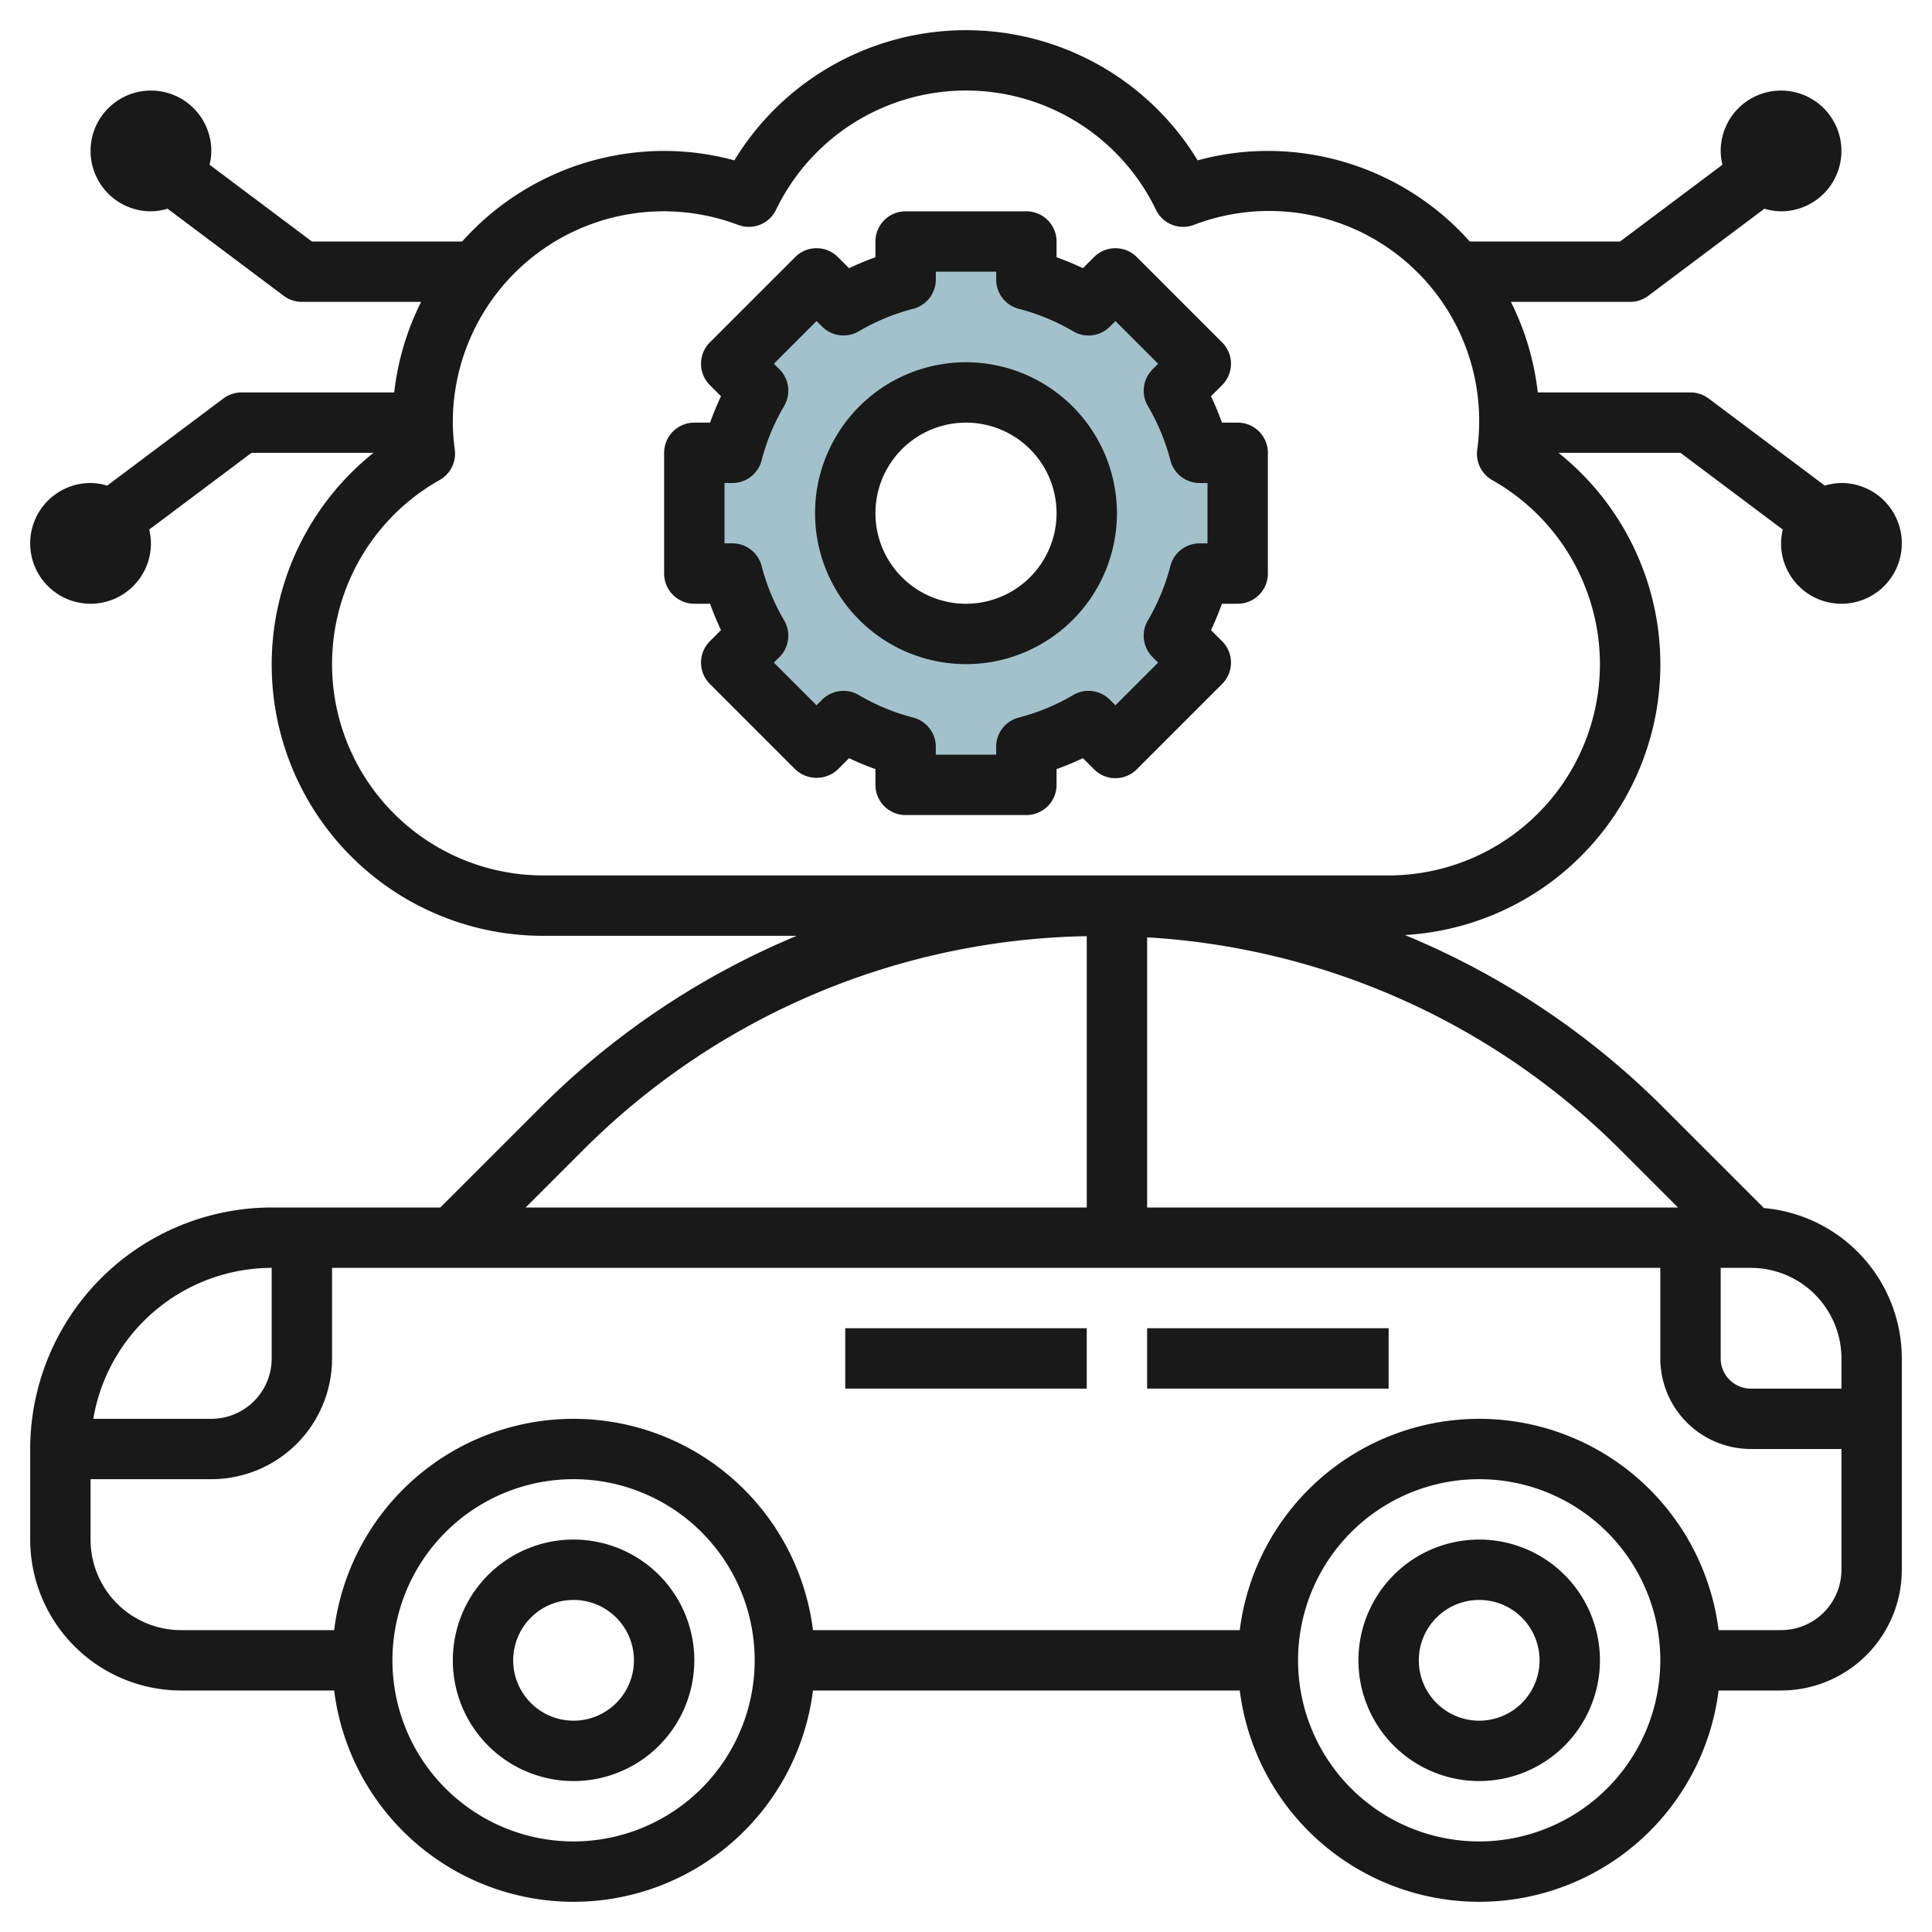 <svg id="Layer_3" height="512" viewBox="0 0 64 64" width="512" xmlns="http://www.w3.org/2000/svg" data-name="Layer 3"><path d="m41 19v-4h-1.262a7.968 7.968 0 0 0 -.852-2.058l.892-.892-2.828-2.828-.892.892a7.968 7.968 0 0 0 -2.058-.852v-1.262h-4v1.262a7.968 7.968 0 0 0 -2.058.852l-.892-.892-2.828 2.828.892.892a7.968 7.968 0 0 0 -.852 2.058h-1.262v4h1.262a7.968 7.968 0 0 0 .852 2.058l-.892.892 2.828 2.828.892-.892a7.968 7.968 0 0 0 2.058.852v1.262h4v-1.262a7.968 7.968 0 0 0 2.058-.852l.892.892 2.828-2.828-.892-.892a7.968 7.968 0 0 0 .852-2.058zm-9 2a4 4 0 1 1 4-4 4 4 0 0 1 -4 4z" fill="#a3c1ca"/><g fill="#191919"><path d="m28 44h8v2h-8z"/><path d="m38 44h8v2h-8z"/><path d="m19 51a4 4 0 1 0 4 4 4 4 0 0 0 -4-4zm0 6a2 2 0 1 1 2-2 2 2 0 0 1 -2 2z"/><path d="m49 51a4 4 0 1 0 4 4 4 4 0 0 0 -4-4zm0 6a2 2 0 1 1 2-2 2 2 0 0 1 -2 2z"/><path d="m41 14h-.522a9.266 9.266 0 0 0 -.362-.873l.369-.37a1 1 0 0 0 0-1.414l-2.828-2.828a1 1 0 0 0 -1.414 0l-.37.369a9.266 9.266 0 0 0 -.873-.362v-.522a1 1 0 0 0 -1-1h-4a1 1 0 0 0 -1 1v.522a9.266 9.266 0 0 0 -.873.362l-.37-.369a1 1 0 0 0 -1.414 0l-2.828 2.828a1 1 0 0 0 0 1.414l.369.37a9.266 9.266 0 0 0 -.362.873h-.522a1 1 0 0 0 -1 1v4a1 1 0 0 0 1 1h.522a9.266 9.266 0 0 0 .362.873l-.369.37a1 1 0 0 0 0 1.414l2.828 2.828a1.029 1.029 0 0 0 1.415 0l.369-.369a9 9 0 0 0 .873.361v.523a1 1 0 0 0 1 1h4a1 1 0 0 0 1-1v-.523a9 9 0 0 0 .873-.361l.369.369a1 1 0 0 0 1.415 0l2.828-2.828a1 1 0 0 0 0-1.414l-.369-.37a9.266 9.266 0 0 0 .362-.873h.522a1 1 0 0 0 1-1v-4a1 1 0 0 0 -1-1zm-1 4h-.262a1 1 0 0 0 -.968.75 7 7 0 0 1 -.745 1.8 1 1 0 0 0 .154 1.216l.185.185-1.414 1.413-.185-.185a1 1 0 0 0 -1.216-.154 7 7 0 0 1 -1.8.745 1 1 0 0 0 -.75.968v.262h-1.999v-.262a1 1 0 0 0 -.75-.968 7 7 0 0 1 -1.8-.745 1 1 0 0 0 -1.216.154l-.185.185-1.413-1.414.185-.185a1 1 0 0 0 .154-1.216 7 7 0 0 1 -.745-1.8 1 1 0 0 0 -.968-.75h-.262v-1.999h.262a1 1 0 0 0 .968-.75 7 7 0 0 1 .745-1.8 1 1 0 0 0 -.154-1.216l-.185-.185 1.414-1.414.185.185a1 1 0 0 0 1.216.154 7 7 0 0 1 1.8-.745 1 1 0 0 0 .749-.967v-.262h2v.262a1 1 0 0 0 .75.968 7 7 0 0 1 1.8.745 1 1 0 0 0 1.216-.154l.185-.185 1.414 1.414-.185.185a1 1 0 0 0 -.154 1.216 7 7 0 0 1 .745 1.8 1 1 0 0 0 .968.75h.261z"/><path d="m32 12a5 5 0 1 0 5 5 5.006 5.006 0 0 0 -5-5zm0 8a3 3 0 1 1 3-3 3 3 0 0 1 -3 3z"/><path d="m61 20a2 2 0 0 0 0-4 1.972 1.972 0 0 0 -.551.087l-3.849-2.887a1 1 0 0 0 -.6-.2h-5.059a8.912 8.912 0 0 0 -.891-3h3.95a1 1 0 0 0 .6-.2l3.849-2.887a1.972 1.972 0 0 0 .551.087 2 2 0 1 0 -2-2 1.966 1.966 0 0 0 .058.457l-3.391 2.543h-4.978a8.971 8.971 0 0 0 -6.689-3 8.837 8.837 0 0 0 -2.326.312 8.985 8.985 0 0 0 -15.348 0 8.837 8.837 0 0 0 -2.326-.312 8.971 8.971 0 0 0 -6.689 3h-4.978l-3.391-2.543a1.966 1.966 0 0 0 .058-.457 2 2 0 1 0 -2 2 1.972 1.972 0 0 0 .551-.087l3.849 2.887a1 1 0 0 0 .6.2h3.95a8.912 8.912 0 0 0 -.891 3h-5.059a1 1 0 0 0 -.6.2l-3.849 2.887a1.972 1.972 0 0 0 -.551-.087 2 2 0 1 0 2 2 1.966 1.966 0 0 0 -.058-.457l3.391-2.543h4.04a8.984 8.984 0 0 0 5.627 16h8.394a26.313 26.313 0 0 0 -8.526 5.718l-3.282 3.282h-5.586a8.009 8.009 0 0 0 -8 8v3a5.006 5.006 0 0 0 5 5h5.069a7.993 7.993 0 0 0 15.862 0h14.138a7.993 7.993 0 0 0 15.862 0h2.069a4 4 0 0 0 4-4v-7a5.006 5.006 0 0 0 -4.567-4.981l-3.3-3.3a26.293 26.293 0 0 0 -8.594-5.745 8.975 8.975 0 0 0 5.088-15.974h4.04l3.391 2.543a1.966 1.966 0 0 0 -.058.457 2 2 0 0 0 2 2zm-41.718 18.132a24.18 24.18 0 0 1 16.718-7.12v8.988h-18.586zm-10.282 3.868v3a2 2 0 0 1 -2 2h-3.91a6.006 6.006 0 0 1 5.91-5zm10 19a6 6 0 1 1 6-6 6.006 6.006 0 0 1 -6 6zm30 0a6 6 0 1 1 6-6 6.006 6.006 0 0 1 -6 6zm10-7h-2.069a7.993 7.993 0 0 0 -15.862 0h-14.138a7.993 7.993 0 0 0 -15.862 0h-5.069a3 3 0 0 1 -3-3v-2h4a4 4 0 0 0 4-4v-3h44v3a3 3 0 0 0 3 3h3v4a2 2 0 0 1 -2 2zm2-9v1h-3a1 1 0 0 1 -1-1v-3h1a3 3 0 0 1 3 3zm-5.414-5h-17.586v-8.949a24.168 24.168 0 0 1 15.718 7.081zm-2.586-18a7.008 7.008 0 0 1 -7 7h-28a7 7 0 0 1 -3.434-13.1 1 1 0 0 0 .5-1 6.921 6.921 0 0 1 -.066-.9 6.984 6.984 0 0 1 9.456-6.548 1 1 0 0 0 1.25-.5 6.987 6.987 0 0 1 12.588 0 1 1 0 0 0 1.25.5 6.959 6.959 0 0 1 9.39 7.453 1 1 0 0 0 .5 1 7.015 7.015 0 0 1 3.566 6.095z"/></g></svg>